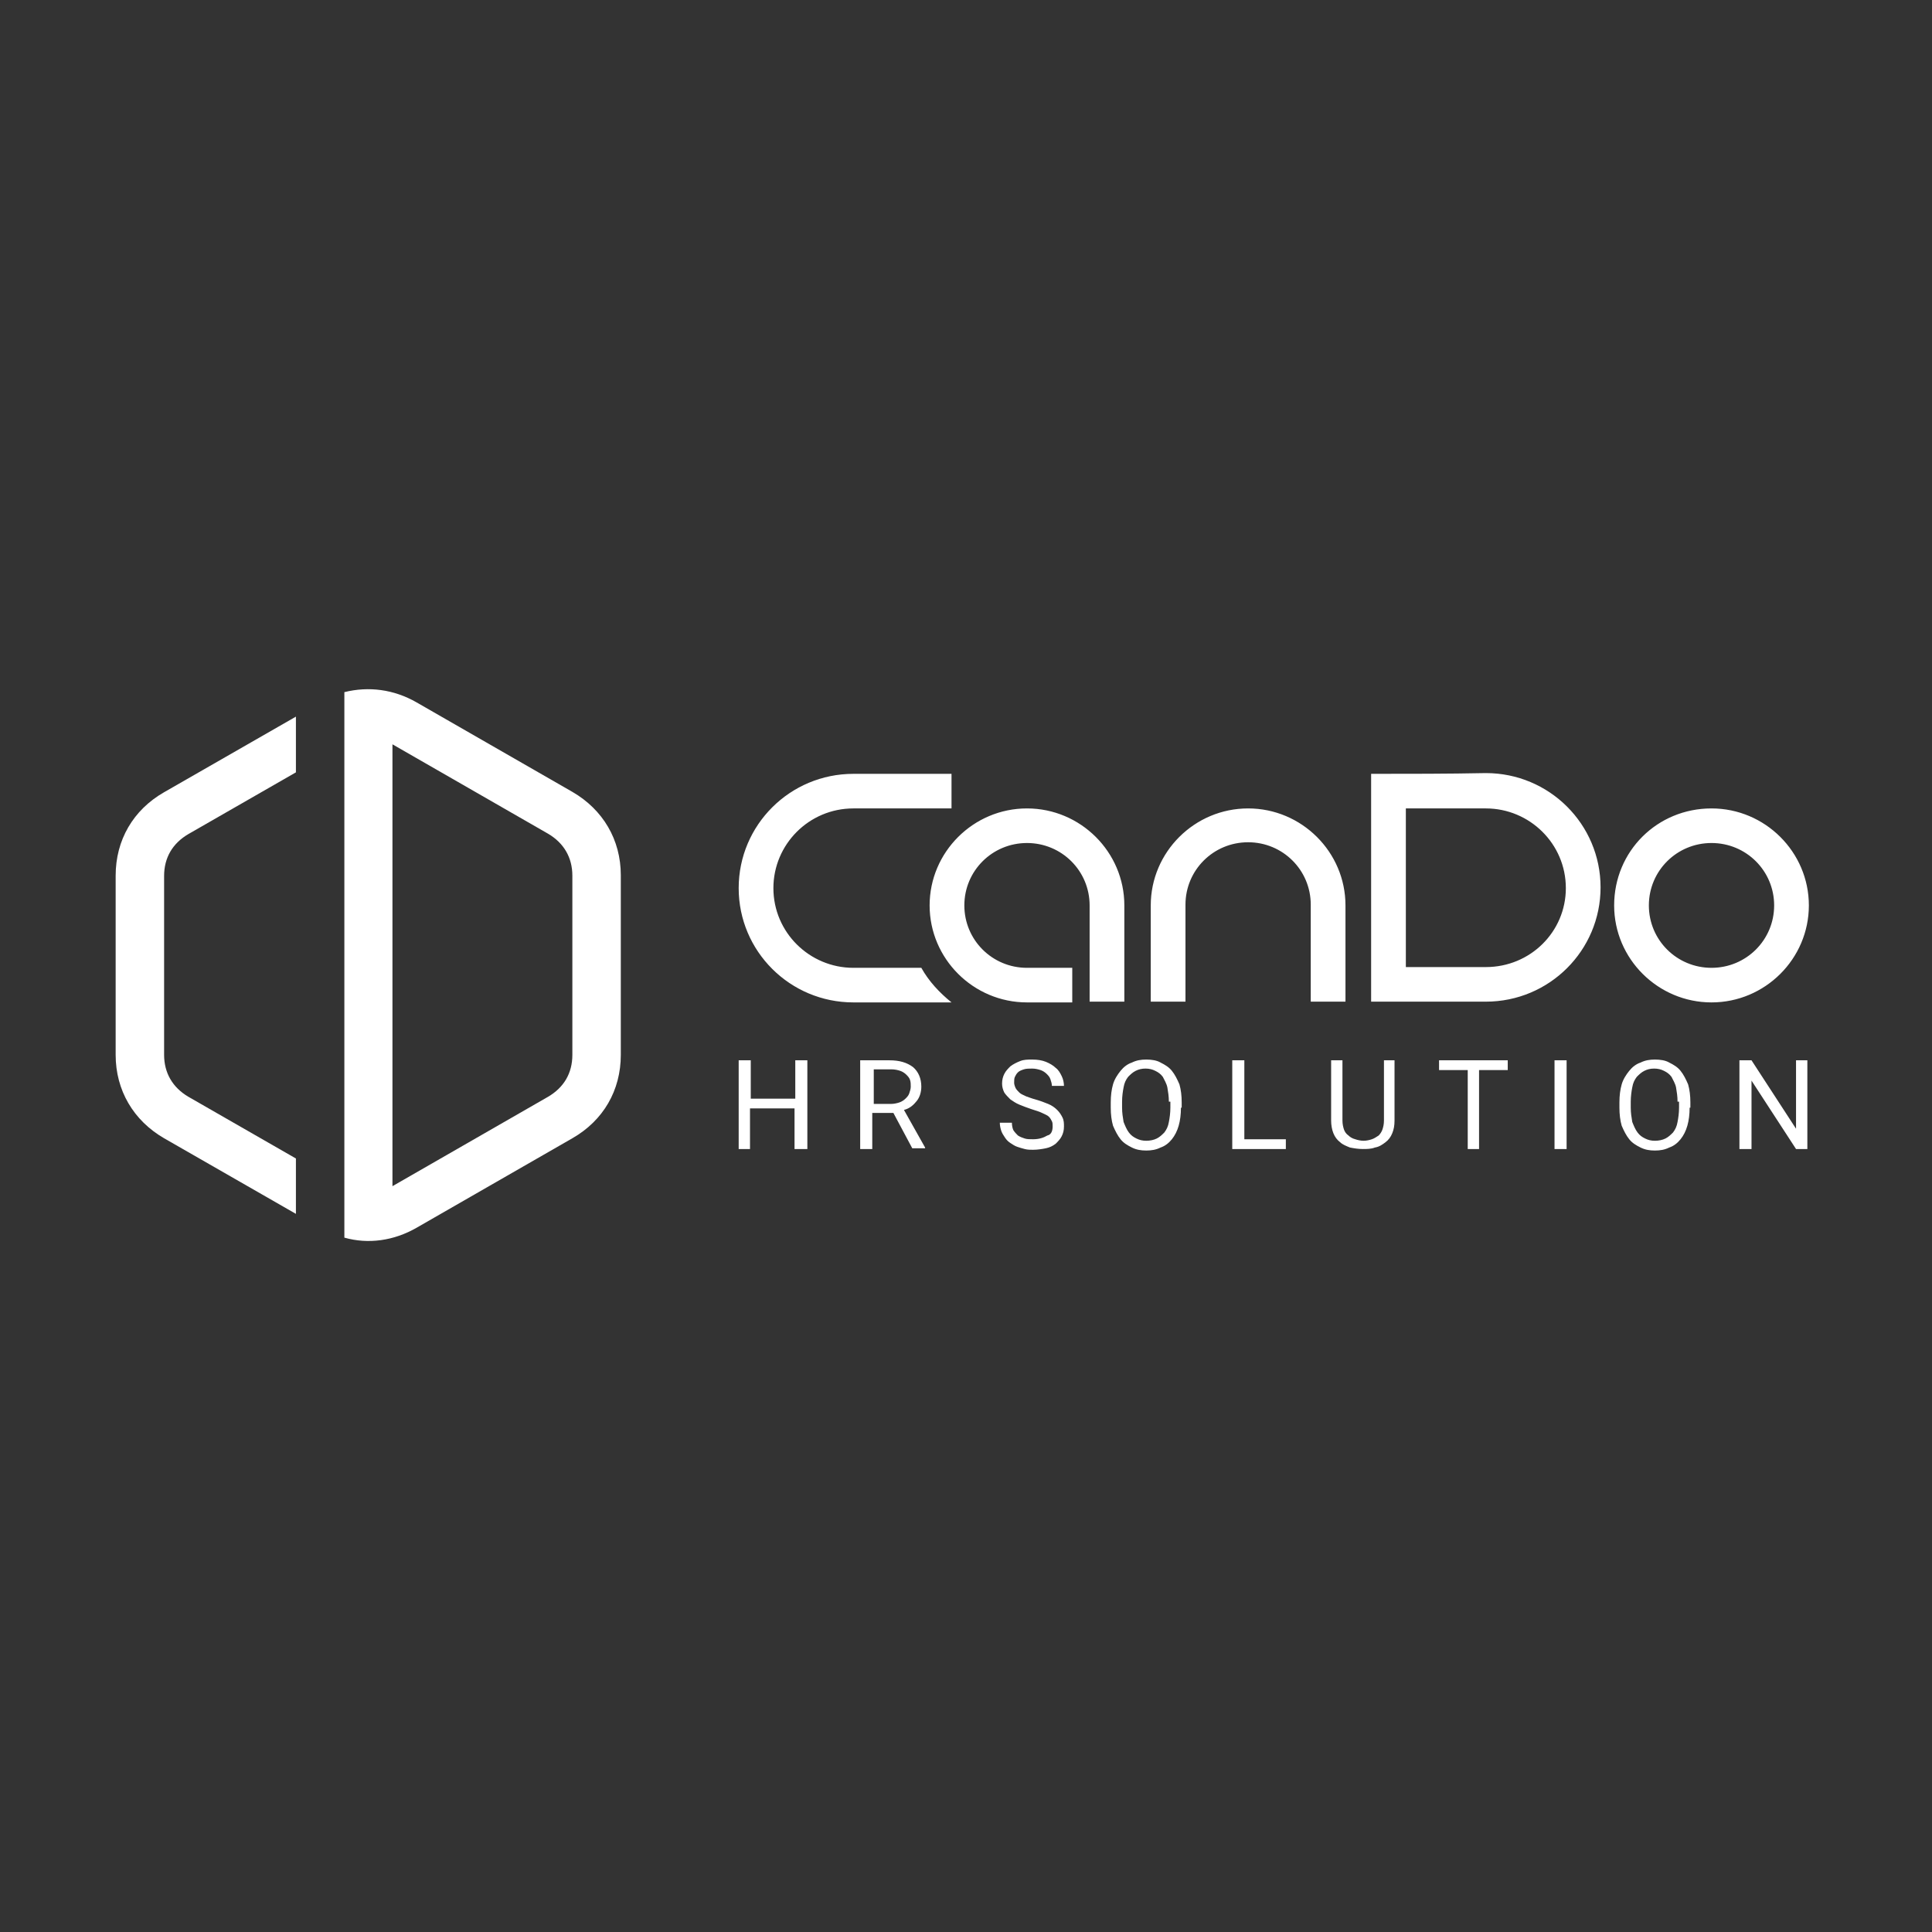 <svg xmlns="http://www.w3.org/2000/svg" width="1000" height="1000" viewBox="0 0 1000 1000" fill="none"><rect x="0" y="0" width="1000" height="1000" fill="#333333" stroke="none"/><path fill-rule="evenodd" clip-rule="evenodd" d="M215.674 363.579L296.253 409.871C312.111 419.056 321.33 434.671 321.33 453.041V545.994C321.33 564.364 312.295 579.978 296.253 589.164L215.674 635.456C203.873 642.253 190.596 644.09 178.242 640.6C178.242 546.545 178.242 452.49 178.242 358.251C190.781 355.129 203.873 356.782 215.674 363.579ZM203.135 613.963L283.714 567.67C291.827 562.894 296.253 555.546 296.253 545.994V453.225C296.253 443.856 291.827 436.324 283.714 431.548L203.135 385.256V613.963ZM153.165 628.292L84.94 589.164C69.082 579.978 59.862 564.364 59.862 545.994V453.225C59.862 434.855 68.897 419.24 84.94 410.055L153.165 370.927V399.768L97.478 431.732C89.365 436.508 84.94 443.856 84.94 453.409V545.994C84.94 555.363 89.365 562.894 97.478 567.67L153.165 599.634V628.292Z" fill="white"></path><path d="M417.497 594.735H411.247V573.719H388.199V594.735H382.34V548.812H388.59V568.66H411.638V548.812H417.888V594.735H417.497ZM462.419 576.055H451.483V594.735H445.232V548.812H460.468C465.548 548.812 469.452 549.98 472.577 552.315C475.313 554.65 476.874 558.153 476.874 562.433C476.874 565.157 476.094 567.882 474.529 569.828C472.969 571.773 471.017 573.719 467.888 574.498L478.826 593.957V594.346H472.185L462.419 576.055ZM451.873 571.384H461.251C462.811 571.384 464.375 570.995 465.548 570.606C466.72 570.217 467.888 569.439 468.672 568.66C469.452 567.882 470.232 567.103 470.624 565.936C471.017 564.768 471.405 563.601 471.405 562.433C471.405 561.266 471.405 560.098 471.017 558.931C470.624 557.763 469.844 556.985 469.06 556.207C468.28 555.428 467.108 554.65 465.935 554.261C464.763 553.871 463.203 553.482 461.251 553.482H452.264V571.384H451.873ZM544.846 583.059C544.846 581.892 544.846 581.114 544.454 580.335C544.062 579.557 543.674 578.778 542.894 578C542.11 577.222 540.938 576.833 539.377 576.055C537.813 575.276 536.253 574.887 533.908 574.108C531.564 573.33 529.612 572.552 527.659 571.773C525.703 570.995 524.143 569.828 522.97 569.049C521.798 567.882 520.626 566.714 519.846 565.546C519.061 563.99 518.674 562.433 518.674 560.877C518.674 558.931 519.061 557.374 519.846 555.817C520.626 554.26 521.798 553.093 522.97 551.926C524.53 550.758 526.095 549.98 528.047 549.201C529.999 548.423 531.956 548.423 534.296 548.423C537.033 548.423 539.377 548.812 541.33 549.591C543.282 550.369 545.234 551.537 546.407 552.704C547.971 553.871 548.751 555.428 549.531 556.985C550.316 558.542 550.703 560.487 550.703 562.044H544.454C544.454 560.877 544.062 559.709 543.674 558.542C543.282 557.374 542.502 556.596 541.722 555.817C540.938 555.039 539.765 554.26 538.597 553.871C537.425 553.482 535.861 553.093 534.296 553.093C532.736 553.093 531.172 553.093 529.999 553.482C528.827 553.871 527.659 554.261 526.875 555.039C526.095 555.817 525.703 556.596 525.315 557.374C524.923 558.153 524.923 559.32 524.923 560.487C524.923 561.266 525.315 562.433 525.703 563.212C526.095 563.99 526.875 564.768 527.659 565.546C528.439 566.325 529.612 566.714 531.172 567.492C532.344 567.882 534.296 568.66 535.861 569.049C538.597 569.828 540.55 570.606 542.502 571.384C544.454 572.162 546.019 573.33 547.191 574.498C548.363 575.665 549.143 576.833 549.923 578.389C550.703 579.946 550.703 581.503 550.703 583.059C550.703 585.005 550.316 586.562 549.531 588.119C548.751 589.675 547.579 590.843 546.407 592.011C544.847 593.178 543.282 593.957 541.33 594.346C539.377 594.735 537.033 595.124 534.688 595.124C533.128 595.124 531.956 595.124 530.392 594.735C528.832 594.346 527.659 593.957 526.487 593.567C525.315 593.178 524.143 592.4 522.97 591.621C521.798 590.843 521.018 590.064 520.234 588.897C519.454 587.73 518.674 586.562 518.281 585.395C517.894 584.227 517.501 582.67 517.501 581.114H523.75C523.75 582.67 524.143 584.227 524.53 585.005C525.315 586.173 526.095 586.951 526.875 587.73C528.047 588.508 529.219 588.897 530.392 589.286C531.564 589.675 533.128 589.675 534.688 589.675C537.813 589.675 540.158 588.897 542.11 587.73C544.066 587.341 544.846 585.394 544.846 583.059ZM611.255 573.33C611.255 576.833 610.863 579.946 610.083 582.67C609.303 585.395 608.13 587.73 606.566 589.675C605.006 591.621 603.049 593.178 600.709 593.957C598.365 595.124 596.02 595.513 593.283 595.513C590.551 595.513 588.207 595.124 585.862 593.957C583.518 592.789 581.565 591.621 580.001 589.675C578.441 587.73 577.269 585.395 576.096 582.67C575.316 579.946 574.924 576.833 574.924 573.33V570.606C574.924 567.103 575.316 563.99 576.096 561.266C576.876 558.542 578.441 556.207 580.001 554.261C581.565 552.315 583.518 550.758 585.862 549.98C588.207 548.812 590.551 548.423 593.283 548.423C596.02 548.423 598.752 548.812 600.709 549.98C603.049 551.147 605.006 552.315 606.566 554.261C608.13 556.207 609.303 558.542 610.475 561.266C611.255 563.99 611.643 567.103 611.643 570.606V573.33H611.255ZM605.006 570.217C605.006 567.492 604.614 565.157 604.221 562.823C603.834 560.877 602.661 558.931 601.877 557.374C600.705 555.817 599.537 555.039 597.972 554.261C596.408 553.482 594.848 553.093 592.896 553.093C590.939 553.093 589.379 553.482 587.814 554.261C586.254 555.039 585.082 556.207 583.91 557.374C582.738 558.931 581.958 560.487 581.565 562.823C581.173 564.768 580.785 567.492 580.785 570.217V573.33C580.785 576.054 581.173 578.389 581.565 580.725C582.345 582.67 583.13 584.616 584.302 586.173C585.47 587.73 586.642 588.508 588.207 589.286C589.771 590.065 591.331 590.454 593.283 590.454C595.24 590.454 597.192 590.065 598.752 589.286C600.317 588.508 601.489 587.341 602.661 586.173C603.834 584.616 604.614 583.059 605.006 580.725C605.394 578.779 605.786 576.054 605.786 573.33V570.217H605.006ZM643.677 589.675H665.553V594.735H637.816V548.812H644.069V589.675H643.677ZM721.804 548.812V579.946C721.804 582.67 721.416 584.616 720.631 586.562C719.851 588.508 718.679 590.065 717.119 591.232C715.555 592.4 713.99 593.567 711.65 593.957C709.693 594.735 707.353 594.735 705.396 594.735C703.056 594.735 700.712 594.346 698.755 593.957C696.803 593.178 694.851 592.4 693.678 591.232C692.118 590.065 690.946 588.508 690.162 586.562C689.382 584.616 688.989 582.281 688.989 579.946V548.812H694.851V579.946C694.851 581.892 695.243 583.449 695.631 584.616C696.023 585.784 696.803 586.951 697.975 587.73C698.755 588.508 699.927 589.286 701.492 589.675C702.664 590.064 704.224 590.454 705.789 590.454C707.353 590.454 708.913 590.064 710.085 589.675C711.258 589.286 712.43 588.508 713.602 587.73C714.382 586.951 715.162 585.784 715.555 584.616C715.947 583.449 716.335 581.892 716.335 579.946V548.812H721.804ZM780.403 553.871H765.556V594.735H759.695V553.871H744.852V548.812H780.403V553.871ZM810.873 594.735H804.619V548.812H810.873V594.735ZM874.544 573.33C874.544 576.833 874.152 579.946 873.372 582.67C872.592 585.395 871.42 587.73 869.855 589.675C868.295 591.621 866.343 593.178 863.999 593.957C861.654 595.124 859.31 595.513 856.577 595.513C853.841 595.513 851.496 595.124 849.152 593.957C846.811 592.789 844.855 591.621 843.295 589.675C841.73 587.73 840.558 585.395 839.386 582.67C838.606 579.946 838.213 576.833 838.213 573.33V570.606C838.213 567.103 838.606 563.99 839.386 561.266C840.17 558.542 841.73 556.207 843.295 554.261C844.855 552.315 846.811 550.758 849.152 549.98C851.496 548.812 853.841 548.423 856.577 548.423C859.31 548.423 862.046 548.812 863.999 549.98C866.343 551.147 868.295 552.315 869.855 554.261C871.42 556.207 872.592 558.542 873.764 561.266C874.544 563.99 874.937 567.103 874.937 570.606V573.33H874.544ZM868.295 570.217C868.295 567.492 867.903 565.157 867.515 562.823C867.123 560.877 865.951 558.931 865.171 557.374C863.999 555.817 862.826 555.039 861.262 554.261C859.702 553.482 858.137 553.093 856.185 553.093C854.233 553.093 852.668 553.482 851.108 554.261C849.544 555.039 848.372 556.207 847.199 557.374C846.027 558.931 845.247 560.487 844.855 562.823C844.467 564.768 844.075 567.492 844.075 570.217V573.33C844.075 576.054 844.467 578.389 844.855 580.725C845.639 582.67 846.419 584.616 847.591 586.173C848.764 587.73 849.936 588.508 851.496 589.286C853.06 590.065 854.621 590.454 856.577 590.454C858.53 590.454 860.482 590.065 862.046 589.286C863.606 588.508 864.779 587.341 865.951 586.173C867.123 584.616 867.903 583.059 868.295 580.725C868.683 578.779 869.075 576.054 869.075 573.33V570.217H868.295ZM935.876 594.735H929.623L906.579 559.32V594.735H900.325V548.812H906.579L929.623 584.227V548.812H935.484V594.735H935.876Z" fill="white"></path><path fill-rule="evenodd" clip-rule="evenodd" d="M709.693 400.537V518.456C729.617 518.456 749.149 518.456 769.073 518.456C801.887 518.456 828.448 491.993 828.448 459.302C828.448 426.611 801.887 400.147 769.073 400.147C749.541 400.537 729.617 400.537 709.693 400.537ZM885.875 418.439C913.608 418.439 936.264 441.011 936.264 468.642C936.264 496.273 913.608 518.845 885.875 518.845C858.137 518.845 835.481 496.273 835.481 468.642C835.481 440.621 857.745 418.439 885.875 418.439ZM885.875 436.341C903.842 436.341 918.297 450.74 918.297 468.642C918.297 486.544 903.842 500.943 885.875 500.943C867.903 500.943 853.448 486.544 853.448 468.642C853.448 450.74 867.903 436.341 885.875 436.341ZM595.628 468.642C595.628 441.011 618.284 418.439 646.022 418.439C673.755 418.439 696.415 441.011 696.415 468.642V518.456H678.444V468.253C678.444 450.351 663.989 435.951 646.022 435.951C628.05 435.951 613.599 450.351 613.599 468.253V518.456H595.628V468.642ZM581.958 468.642C581.958 441.011 559.301 418.439 531.564 418.439C503.827 418.439 481.17 441.011 481.17 468.642C481.17 496.273 503.827 518.845 531.564 518.845H555V500.943H531.564C513.592 500.943 499.142 486.544 499.142 468.642C499.142 450.74 513.592 436.341 531.564 436.341C549.531 436.341 563.986 450.74 563.986 468.642V518.456H581.958V468.642ZM492.501 418.439V400.537H441.717C408.903 400.537 382.34 427 382.34 459.691C382.34 492.382 408.903 518.845 441.717 518.845H492.501C486.252 513.786 480.783 507.949 476.874 500.943H441.717C419.06 500.943 400.309 482.652 400.309 459.691C400.309 437.119 418.67 418.439 441.717 418.439H492.501ZM769.073 500.554H727.665V418.439H769.073C791.729 418.439 810.48 436.73 810.48 459.691C810.48 482.263 792.121 500.554 769.073 500.554Z" fill="white"></path></svg>